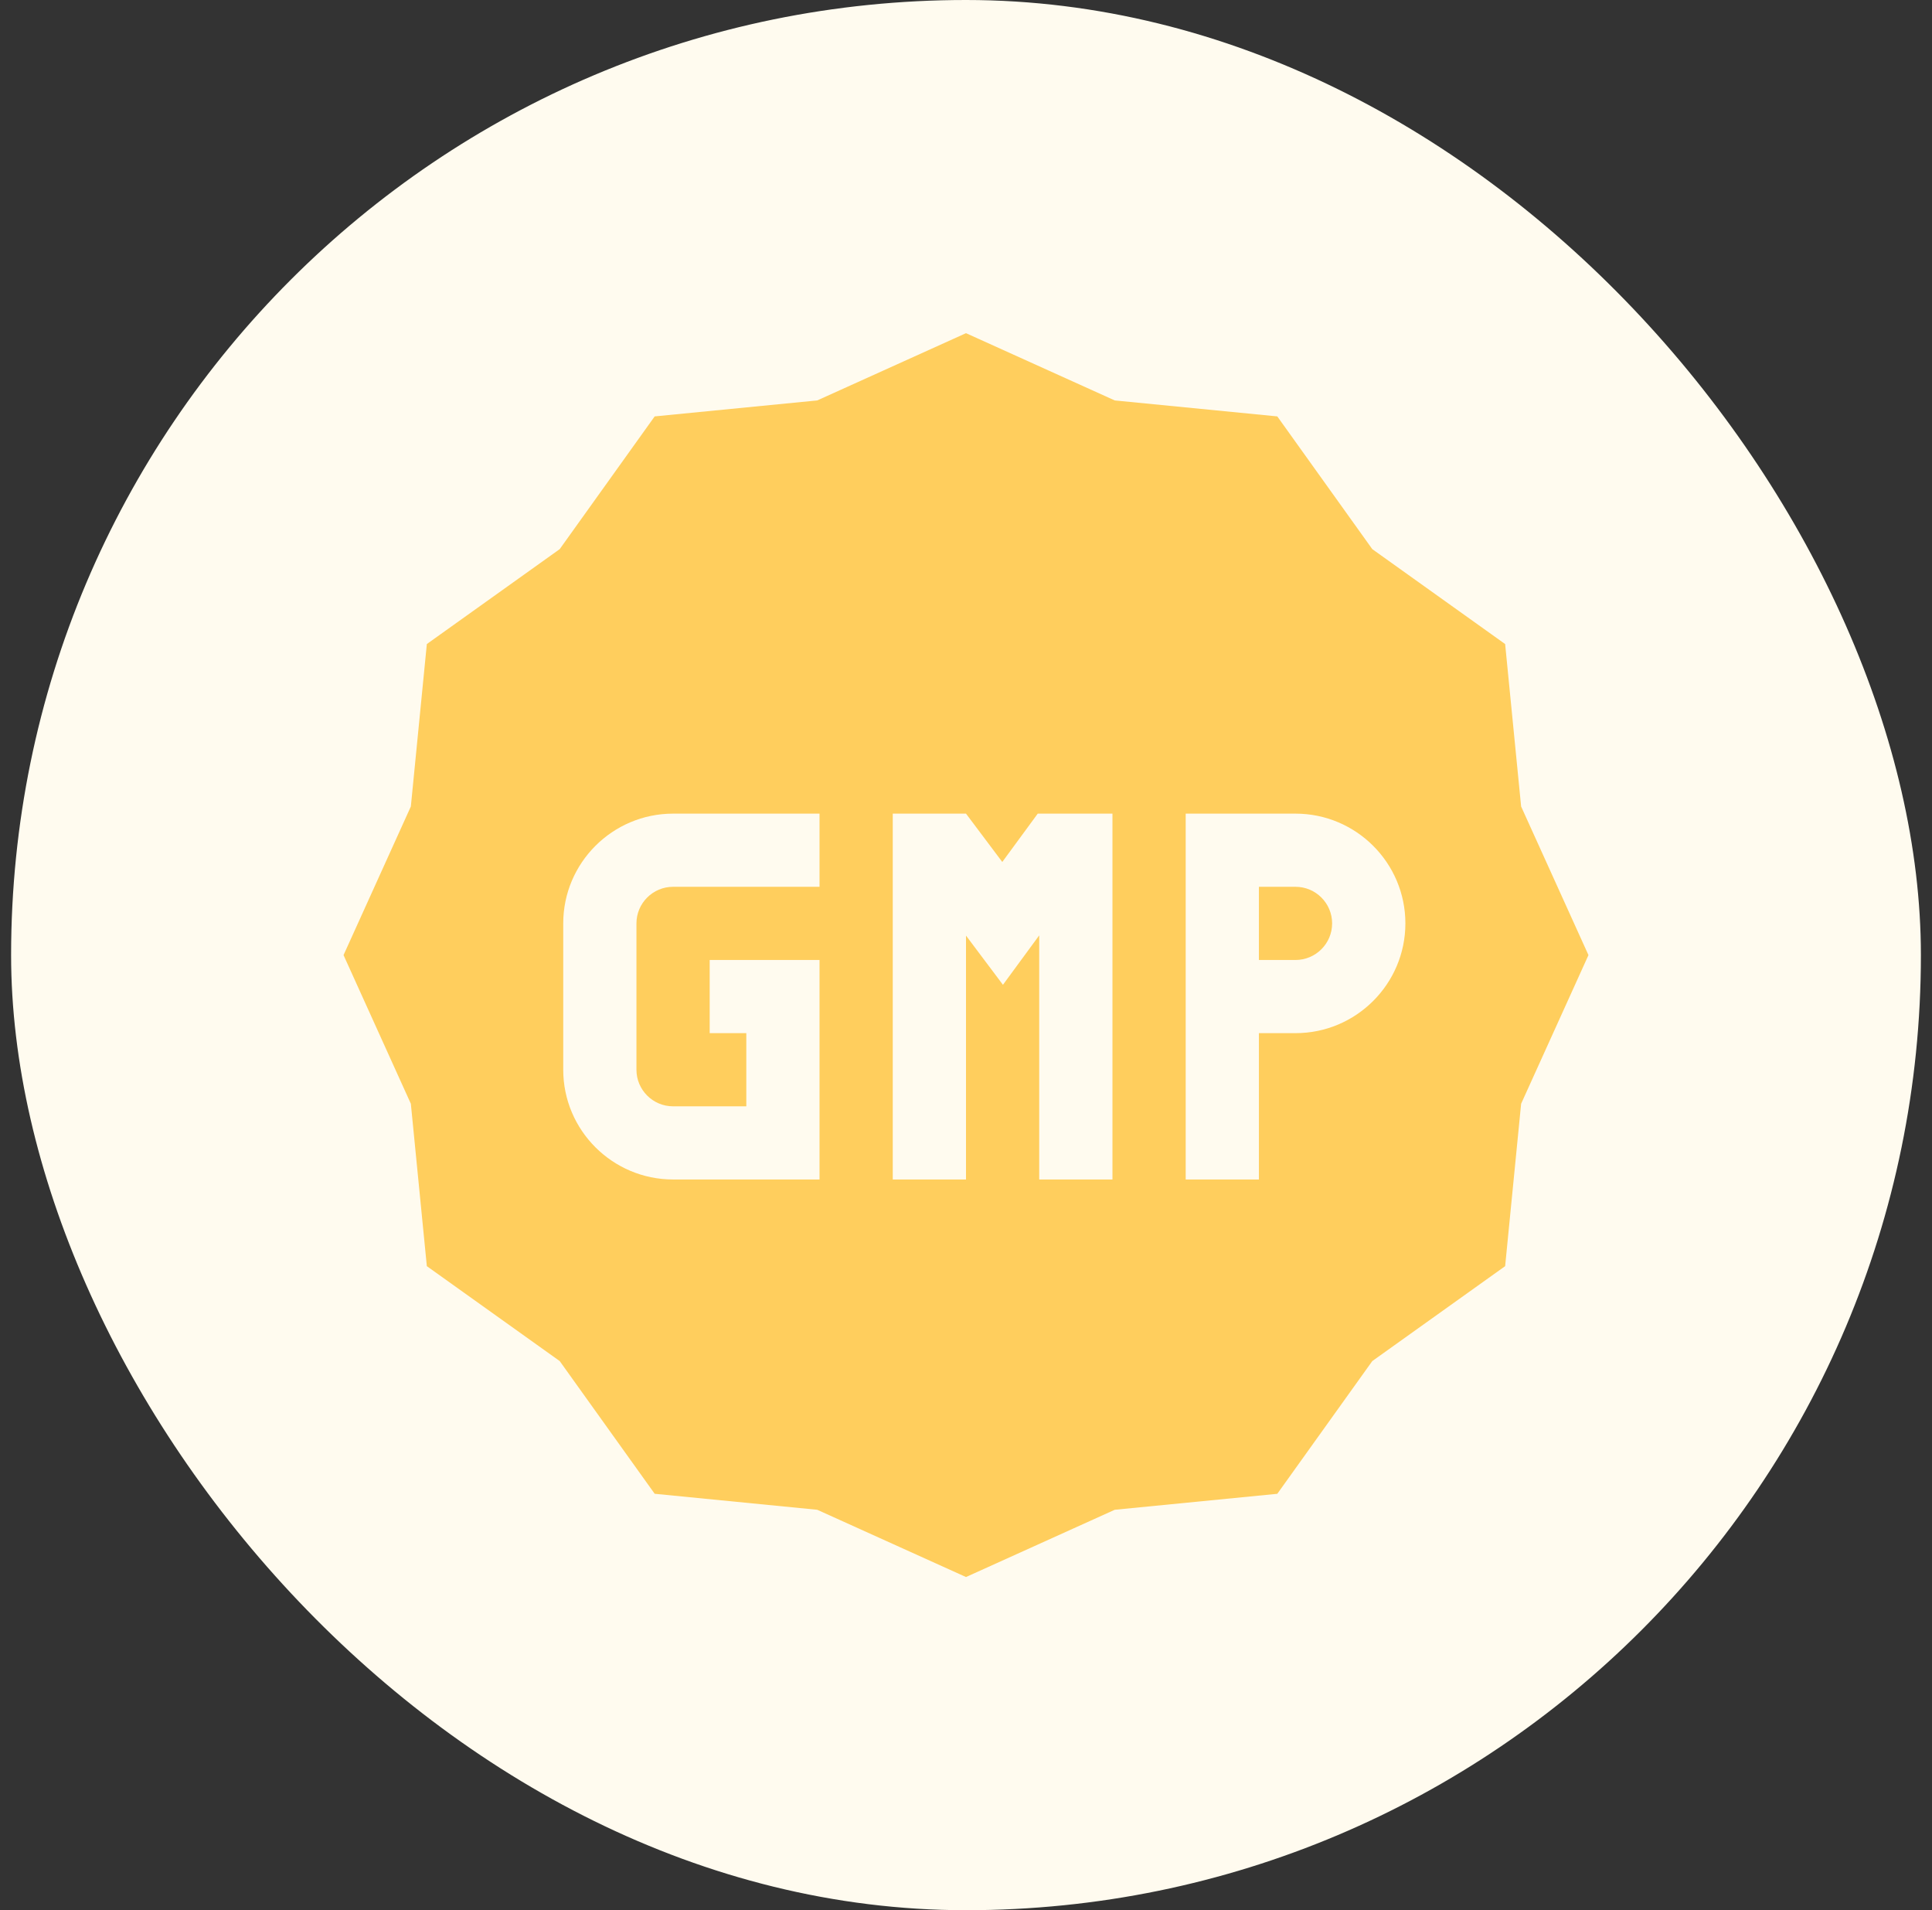 <svg width="87" height="86" viewBox="0 0 87 86" fill="none" xmlns="http://www.w3.org/2000/svg">
<rect x="0" y="0" width="87" height="86" fill="#333333" stroke="none"/>
<rect x="0.5" width="86" height="86" rx="43" fill="#FFFBEF"/>
<g clip-path="url(#clip0_656_8413)">
<path d="M58.338 39.925H56.69V43.22H58.338C59.248 43.22 59.987 42.481 59.987 41.572C59.987 40.664 59.248 39.925 58.338 39.925Z" fill="#FFCE5D"/>
<path d="M68.498 36.309L67.778 28.996L61.796 24.723L57.518 18.747L50.198 18.028L43.5 15L36.801 18.028L29.481 18.747L25.204 24.723L19.221 28.996L18.501 36.309L15.47 43L18.501 49.692L19.221 57.004L25.204 61.277L29.481 67.252L36.801 67.972L43.5 71L50.198 67.972L57.518 67.253L61.796 61.277L67.778 57.004L68.498 49.692L71.53 43L68.498 36.309ZM36.904 39.925H30.309C29.4 39.925 28.66 40.664 28.66 41.572V48.161C28.66 49.069 29.4 49.808 30.309 49.808H33.607V46.514H31.958V43.22H36.904V53.102H30.309C27.582 53.102 25.363 50.886 25.363 48.161V41.572C25.363 38.848 27.582 36.631 30.309 36.631H36.904V39.925ZM50.095 53.102H46.797V42.112L45.164 44.337L43.5 42.122V53.102H40.202V36.631H43.5L45.134 38.807L46.731 36.631H50.095V53.102ZM58.339 46.514H56.69V53.102H53.393C53.393 52.729 53.393 37.114 53.393 36.631H58.339C61.067 36.631 63.286 38.848 63.286 41.572C63.286 44.297 61.067 46.514 58.339 46.514Z" fill="#FFCE5D"/>
</g>
<defs>
<clipPath id="clip0_656_8413">
<rect width="56.06" height="76" fill="white" transform="translate(15.47 5)"/>
</clipPath>
</defs>
</svg>
